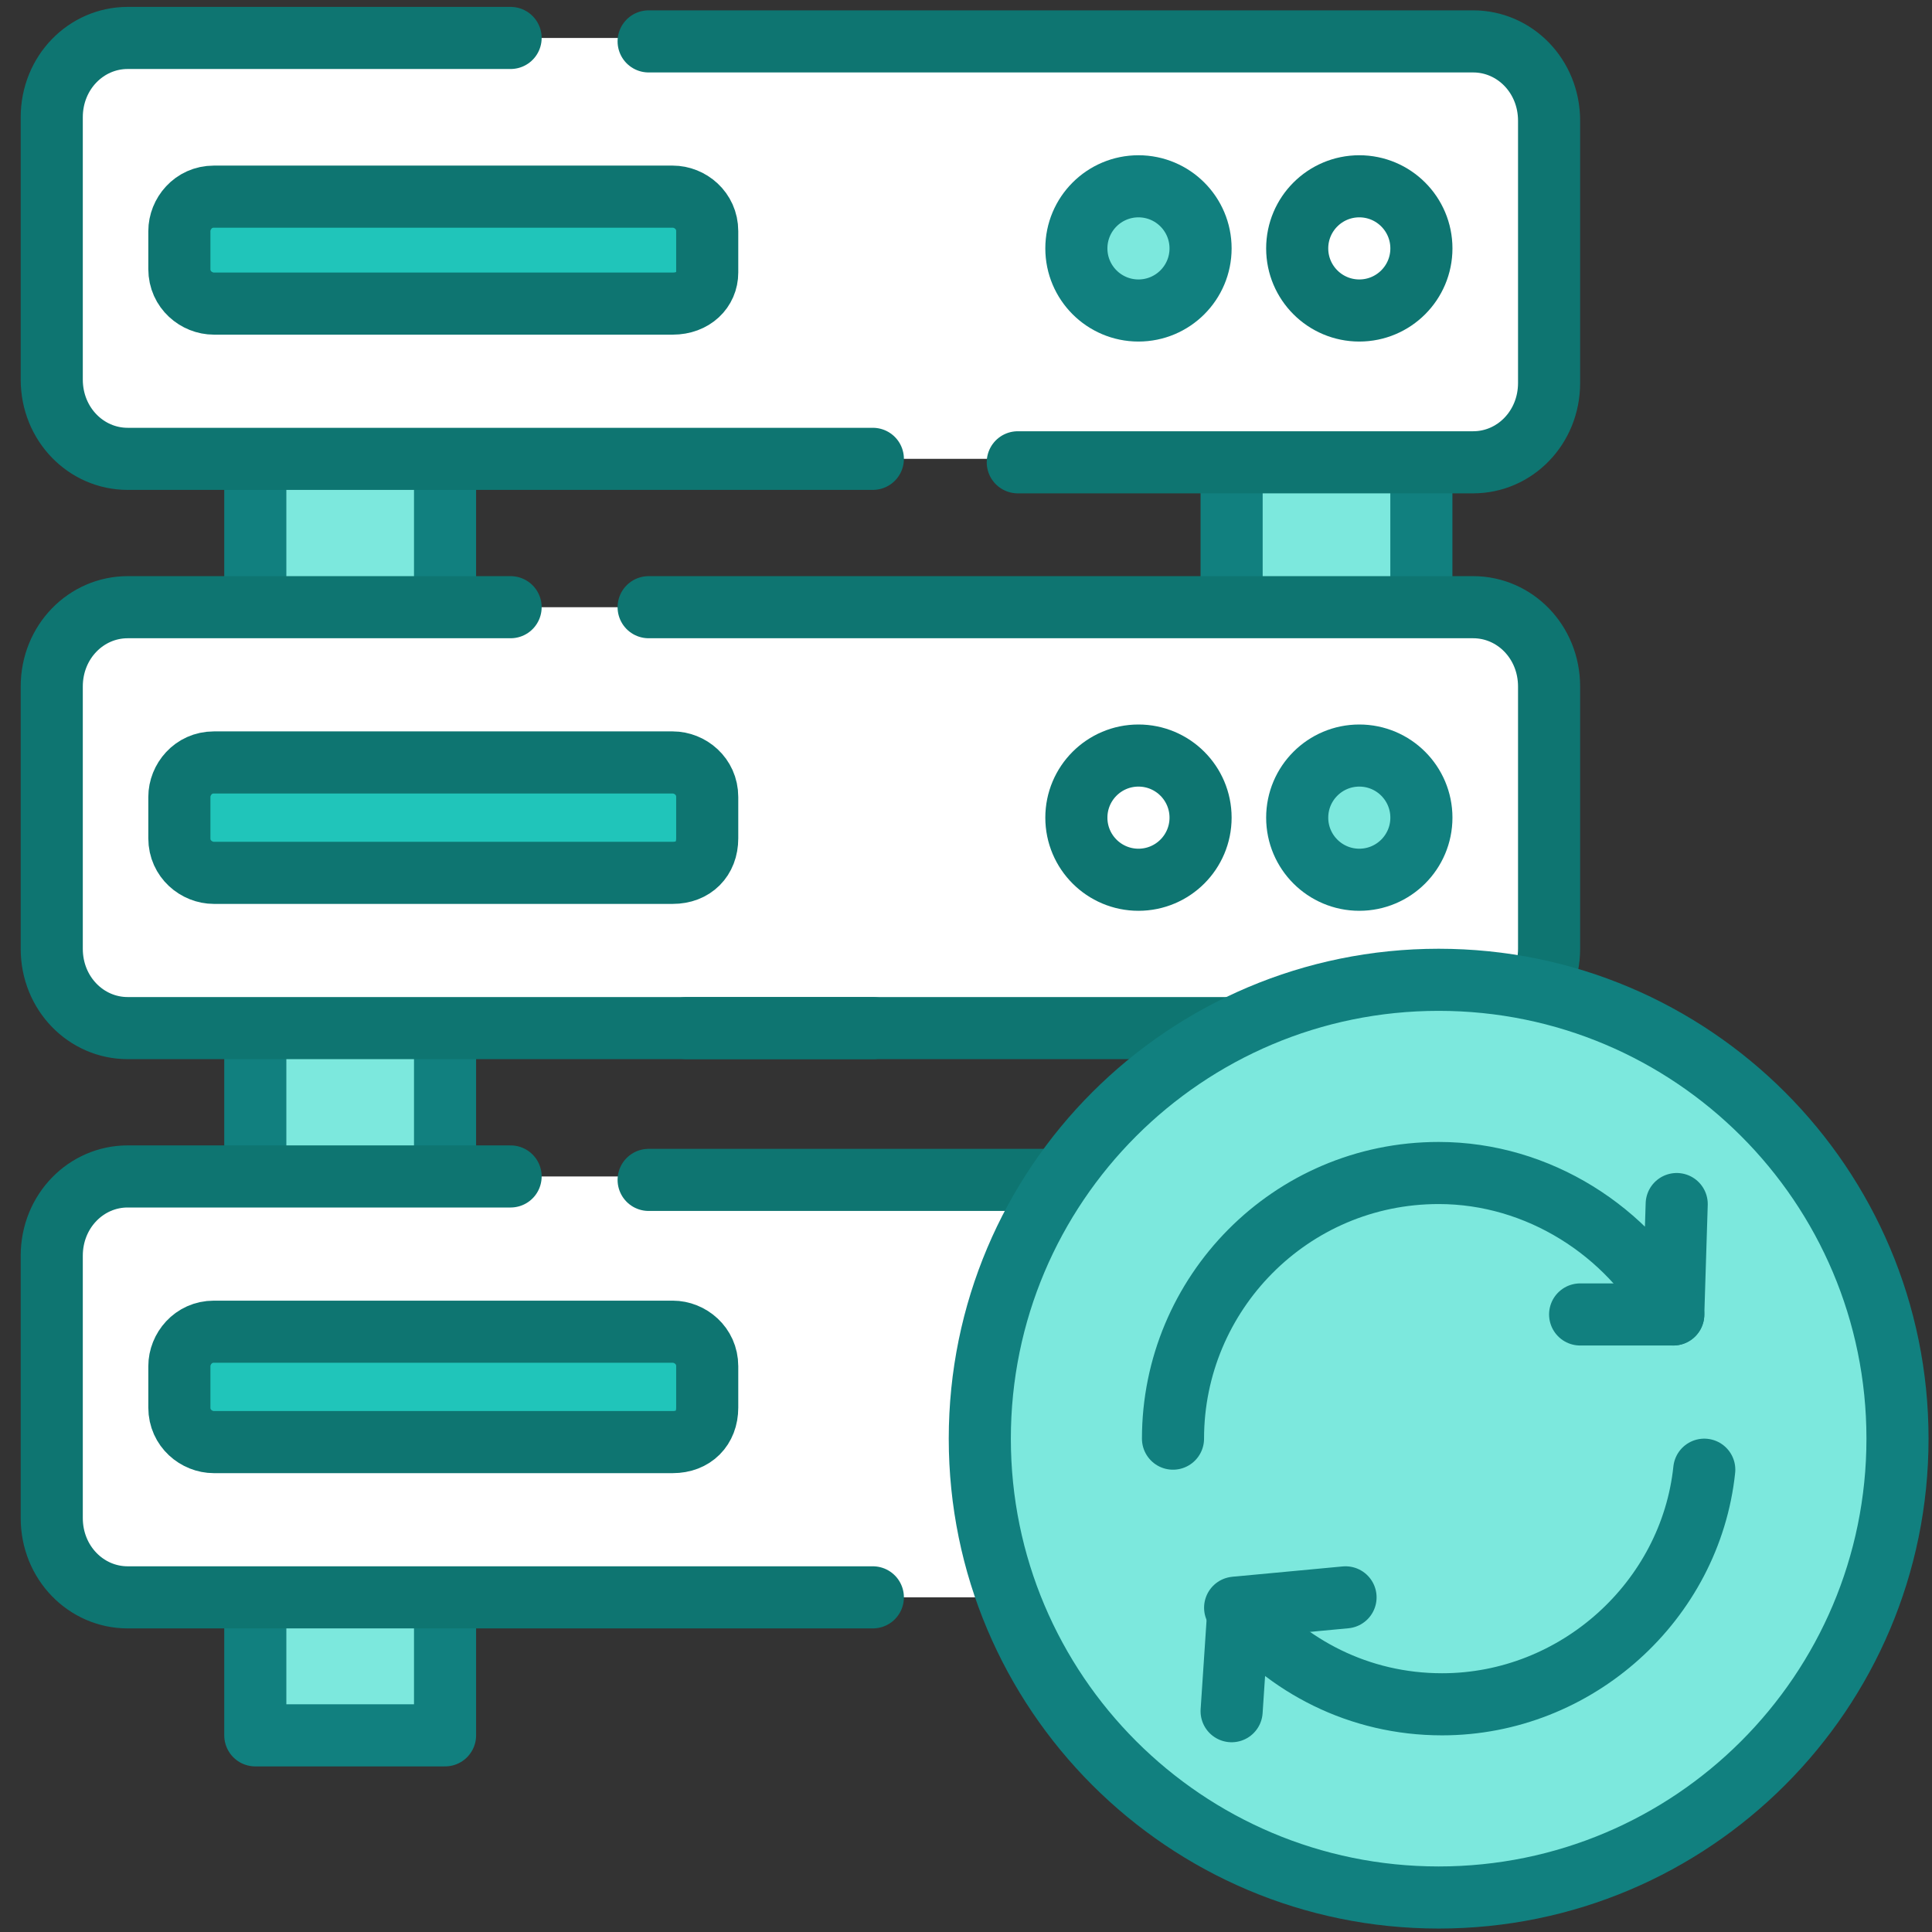 <svg width="56" height="56" viewBox="0 0 56 56" fill="none" xmlns="http://www.w3.org/2000/svg">
<rect x="0" y="0" width="56" height="56" fill="#333333" stroke="none"/>
<path d="M12.9 11.7H7.4V50.3H12.9V11.7Z" fill="#7CE8DD" stroke="#11807F" stroke-width="1.8" stroke-linecap="round" stroke-linejoin="round"/>
<path d="M41.199 11H35.699V50.3H41.199V11Z" fill="#7CE8DD" stroke="#11807F" stroke-width="1.8" stroke-linecap="round" stroke-linejoin="round"/>
<path d="M43.6 13.3H3.5C2.4 13.3 1.4 12.4 1.4 11.2V3.2C1.4 2.1 2.3 1.1 3.5 1.1H43.6C44.7 1.1 45.7 2 45.7 3.2V11.2C45.7 12.4 44.8 13.3 43.6 13.3Z" fill="white"/>
<path d="M18.801 1.2H42.701C43.901 1.2 44.901 2.2 44.901 3.5V11.1C44.901 12.4 43.901 13.4 42.701 13.4H29.501" stroke="#0E7571" stroke-width="1.8" stroke-linecap="round" stroke-linejoin="round"/>
<path d="M25.3 13.3H3.7C2.5 13.3 1.5 12.3 1.5 11V3.4C1.5 2.1 2.5 1.1 3.7 1.1H14.8" stroke="#0E7571" stroke-width="1.8" stroke-linecap="round" stroke-linejoin="round"/>
<path d="M39.4 9C40.394 9 41.2 8.194 41.2 7.2C41.2 6.206 40.394 5.4 39.4 5.4C38.406 5.4 37.6 6.206 37.6 7.2C37.6 8.194 38.406 9 39.4 9Z" stroke="#0E7571" stroke-width="1.8" stroke-linecap="round" stroke-linejoin="round"/>
<path d="M32.999 9C33.993 9 34.799 8.194 34.799 7.2C34.799 6.206 33.993 5.4 32.999 5.4C32.005 5.4 31.199 6.206 31.199 7.2C31.199 8.194 32.005 9 32.999 9Z" fill="#7CE8DD" stroke="#11807F" stroke-width="1.8" stroke-linecap="round" stroke-linejoin="round"/>
<path d="M19.499 8.8H6.199C5.699 8.8 5.199 8.4 5.199 7.8V6.7C5.199 6.2 5.599 5.7 6.199 5.7H19.499C19.999 5.7 20.499 6.1 20.499 6.7V7.9C20.499 8.4 20.099 8.8 19.499 8.8Z" fill="#20C5BA" stroke="#0E7571" stroke-width="1.8" stroke-linecap="round" stroke-linejoin="round"/>
<path d="M42.8 29.8H3.5C2.4 29.8 1.4 28.9 1.4 27.7V19.7C1.4 18.6 2.3 17.6 3.5 17.6H42.8C43.9 17.6 44.9 18.5 44.9 19.7V27.7C44.9 28.9 44 29.8 42.8 29.8Z" fill="white"/>
<path d="M18.801 17.6H42.701C43.901 17.6 44.901 18.6 44.901 19.9V27.5C44.901 28.8 43.901 29.8 42.701 29.8H19.901" stroke="#0E7571" stroke-width="1.8" stroke-linecap="round" stroke-linejoin="round"/>
<path d="M25.3 29.8H3.7C2.5 29.8 1.5 28.8 1.5 27.5V19.9C1.5 18.6 2.5 17.6 3.7 17.6H14.8" stroke="#0E7571" stroke-width="1.8" stroke-linecap="round" stroke-linejoin="round"/>
<path d="M39.4 25.5C40.394 25.5 41.2 24.694 41.2 23.7C41.2 22.706 40.394 21.9 39.4 21.9C38.406 21.9 37.6 22.706 37.6 23.7C37.6 24.694 38.406 25.5 39.4 25.5Z" fill="#7CE8DD" stroke="#11807F" stroke-width="1.8" stroke-linecap="round" stroke-linejoin="round"/>
<path d="M32.999 25.5C33.993 25.5 34.799 24.694 34.799 23.7C34.799 22.706 33.993 21.9 32.999 21.9C32.005 21.9 31.199 22.706 31.199 23.7C31.199 24.694 32.005 25.5 32.999 25.5Z" stroke="#0E7571" stroke-width="1.8" stroke-linecap="round" stroke-linejoin="round"/>
<path d="M19.499 25.3H6.199C5.699 25.3 5.199 24.9 5.199 24.3V23.1C5.199 22.6 5.599 22.1 6.199 22.1H19.499C19.999 22.1 20.499 22.5 20.499 23.1V24.3C20.499 24.9 20.099 25.3 19.499 25.3Z" fill="#20C5BA" stroke="#0E7571" stroke-width="1.8" stroke-linecap="round" stroke-linejoin="round"/>
<path d="M42.8 46.3H3.5C2.4 46.3 1.4 45.4 1.4 44.2V36.2C1.4 35.1 2.3 34.1 3.5 34.1H42.8C43.9 34.1 44.9 35 44.9 36.2V44.2C44.9 45.4 44 46.3 42.8 46.3Z" fill="white"/>
<path d="M18.801 34.2H42.701C43.901 34.2 44.901 35.2 44.901 36.5V44.1C44.901 45.4 43.901 46.4 42.701 46.4H29.501" stroke="#0E7571" stroke-width="1.8" stroke-linecap="round" stroke-linejoin="round"/>
<path d="M25.3 46.3H3.7C2.5 46.3 1.5 45.3 1.5 44V36.4C1.5 35.1 2.5 34.1 3.7 34.1H14.8" stroke="#0E7571" stroke-width="1.8" stroke-linecap="round" stroke-linejoin="round"/>
<path d="M39.4 42C40.394 42 41.2 41.194 41.2 40.2C41.2 39.206 40.394 38.4 39.4 38.4C38.406 38.4 37.6 39.206 37.6 40.2C37.6 41.194 38.406 42 39.4 42Z" stroke="#0E7571" stroke-width="2" stroke-linecap="round" stroke-linejoin="round"/>
<path d="M19.499 41.8H6.199C5.699 41.8 5.199 41.4 5.199 40.8V39.6C5.199 39.1 5.599 38.6 6.199 38.6H19.499C19.999 38.6 20.499 39 20.499 39.6V40.8C20.499 41.4 20.099 41.8 19.499 41.8Z" fill="#20C5BA" stroke="#0E7571" stroke-width="1.8" stroke-linecap="round" stroke-linejoin="round"/>
<path d="M41.7 55C49.046 55 55 49.045 55 41.7C55 34.355 49.046 28.4 41.7 28.4C34.355 28.4 28.4 34.355 28.4 41.7C28.4 49.045 34.355 55 41.7 55Z" fill="#7CE8DD" stroke="#11807F" stroke-width="1.8" stroke-linecap="round" stroke-linejoin="round"/>
<path d="M34 41.7C34 37.5 37.4 34 41.7 34C44.6 34 47.2 35.7 48.5 38.1L48.6 34.9" stroke="#11807F" stroke-width="1.8" stroke-linecap="round" stroke-linejoin="round"/>
<path d="M49.399 42.6C48.999 46.4 45.699 49.4 41.799 49.4C39.399 49.4 37.299 48.3 35.899 46.6L35.699 49.6" stroke="#11807F" stroke-width="1.8" stroke-linecap="round" stroke-linejoin="round"/>
<path d="M39.001 46.3L35.801 46.6" stroke="#11807F" stroke-width="1.8" stroke-linecap="round" stroke-linejoin="round"/>
<path d="M48.501 38.1H45.801" stroke="#11807F" stroke-width="1.8" stroke-linecap="round" stroke-linejoin="round"/>
</svg>
